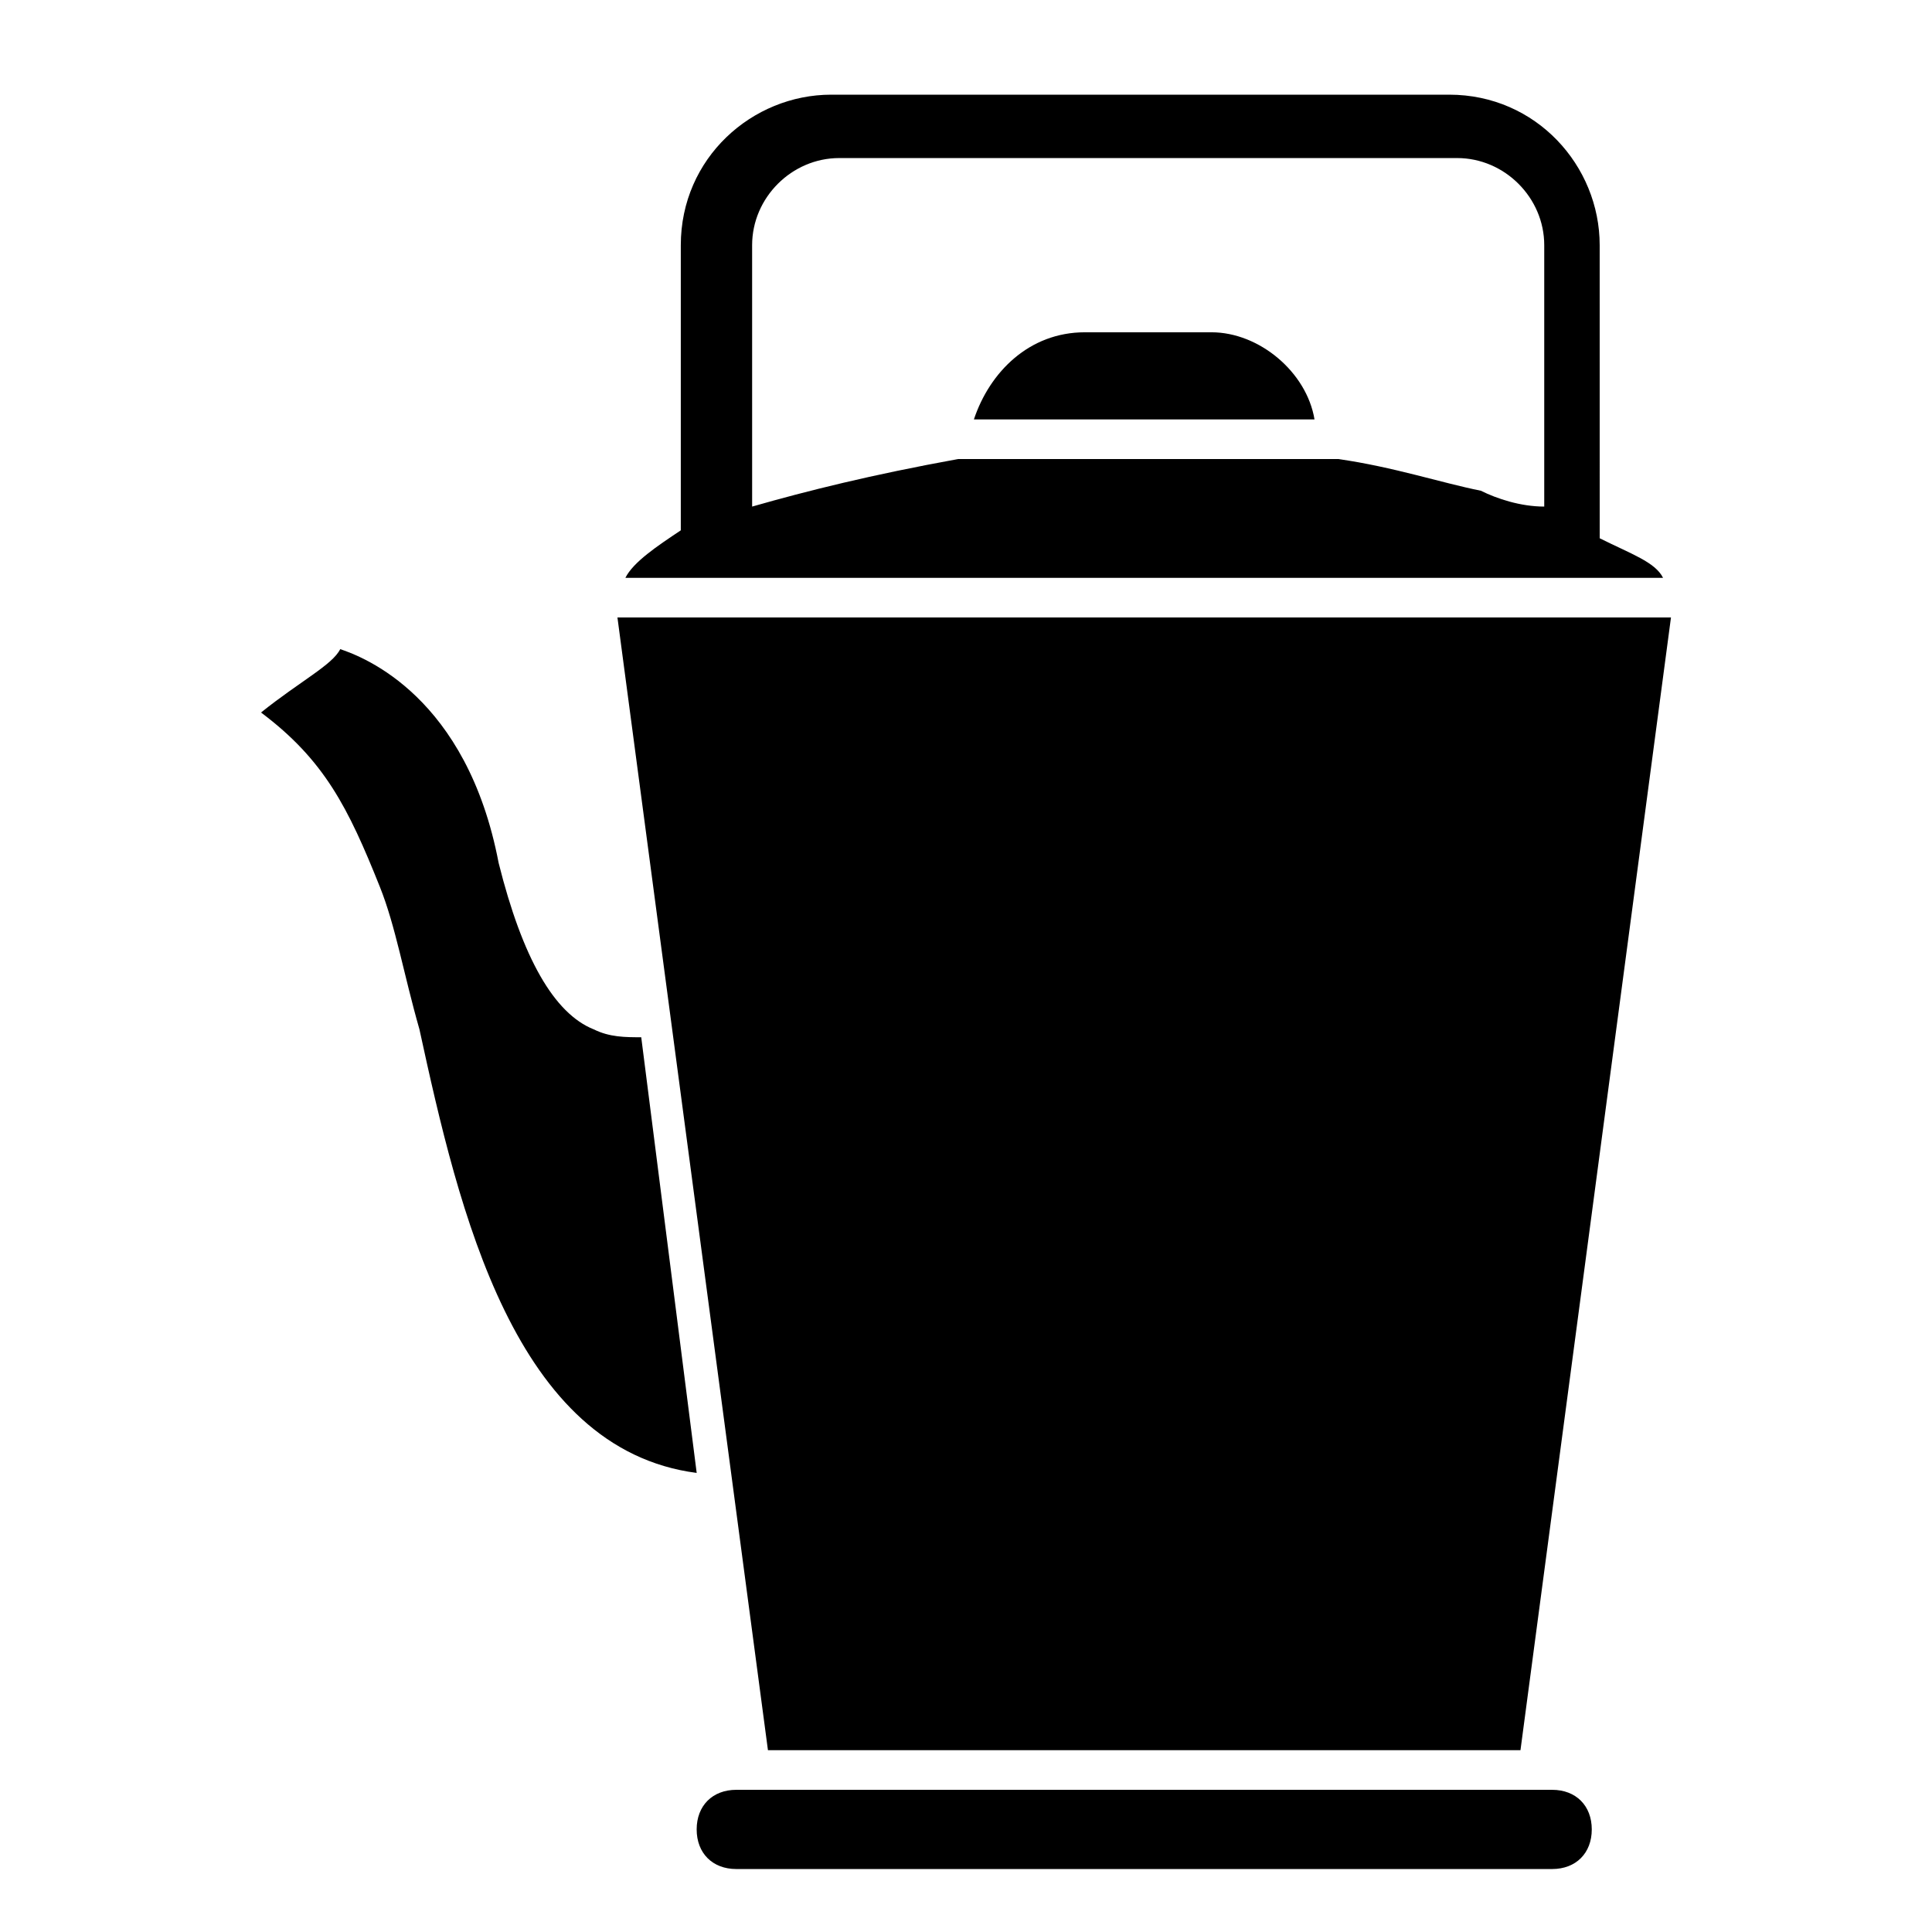 <?xml version="1.0" encoding="UTF-8"?>
<!-- Uploaded to: SVG Find, www.svgrepo.com, Generator: SVG Find Mixer Tools -->
<svg fill="#000000" width="800px" height="800px" version="1.1" viewBox="144 144 512 512" xmlns="http://www.w3.org/2000/svg">
 <g>
  <path d="m584.73 297.14c-2.098-4.199-8.398-6.297-16.793-10.496l-0.004-77.668c0-20.992-16.793-39.887-39.887-39.887h-163.74c-20.992 0-39.887 16.793-39.887 39.887v75.57c-6.293 4.199-12.59 8.395-14.688 12.594zm-241.41-88.164c0-12.594 10.496-23.09 23.09-23.09h163.74c12.594 0 23.09 10.496 23.09 23.09v69.273c-6.297 0-12.594-2.102-16.793-4.199-10.496-2.098-23.09-6.297-37.785-8.398h-100.76c-23.09 4.199-39.883 8.398-54.578 12.598z"/>
  <path d="m465.07 232.06h-33.586c-14.695 0-25.191 10.496-29.391 23.09h90.266c-2.098-12.594-14.695-23.09-27.289-23.09z"/>
  <path d="m301.34 416.79c-10.496-4.199-18.895-18.895-25.191-44.082-8.398-44.082-35.688-54.578-41.984-56.68-2.098 4.199-10.496 8.395-20.992 16.793 16.793 12.594 23.094 25.191 31.488 46.184 4.199 10.496 6.297 23.09 10.496 37.785 10.496 48.281 25.191 111.26 73.473 117.55l-14.695-115.46c-4.195 0-8.395 0-12.594-2.098z"/>
  <path d="m555.34 618.32h-216.22c-6.297 0-10.496 4.199-10.496 10.496s4.199 10.496 10.496 10.496h216.22c6.297 0 10.496-4.199 10.496-10.496s-4.199-10.496-10.496-10.496z"/>
  <path d="m546.94 607.82 39.887-300.19h-279.2l39.887 300.19z"/>
 </g>
</svg>